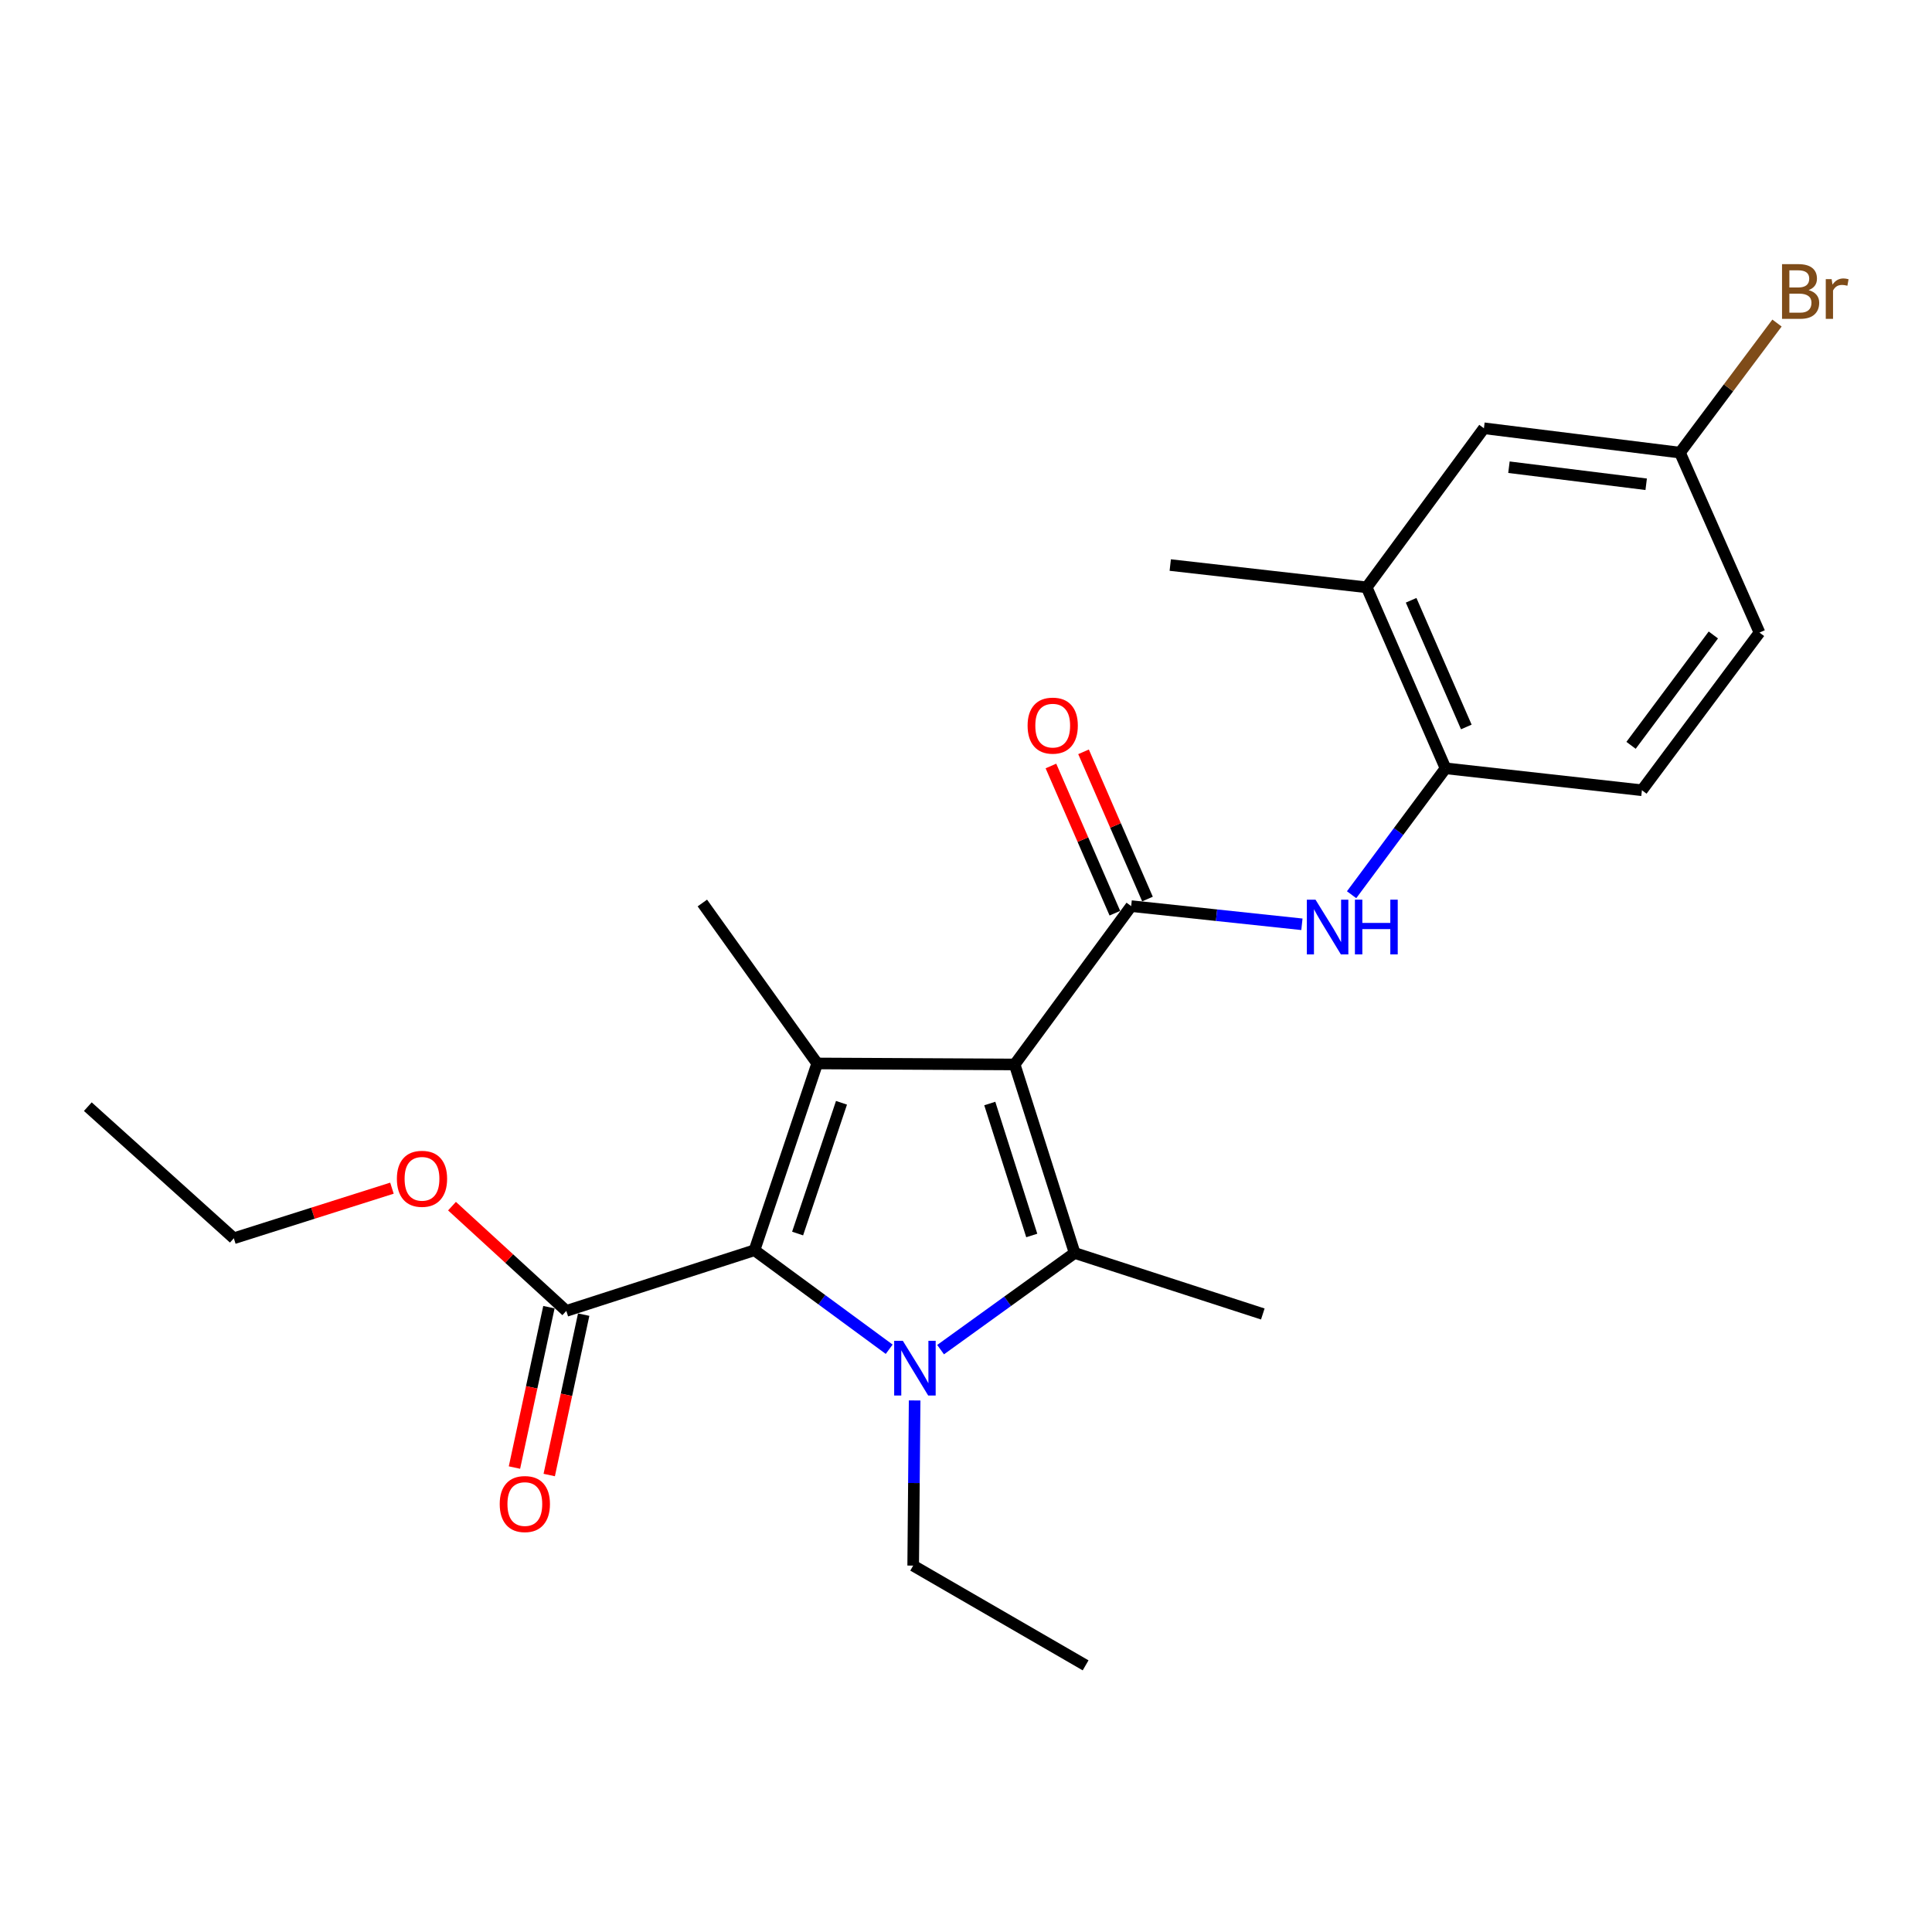 <?xml version='1.0' encoding='iso-8859-1'?>
<svg version='1.1' baseProfile='full'
              xmlns='http://www.w3.org/2000/svg'
                      xmlns:rdkit='http://www.rdkit.org/xml'
                      xmlns:xlink='http://www.w3.org/1999/xlink'
                  xml:space='preserve'
width='1000px' height='1000px' viewBox='0 0 1000 1000'>
<!-- END OF HEADER -->
<rect style='opacity:1.0;fill:#FFFFFF;stroke:none' width='1000' height='1000' x='0' y='0'> </rect>
<path class='bond-1' d='M 525.188,550.963 L 556.231,648.542' style='fill:none;fill-rule:evenodd;stroke:#000000;stroke-width:6px;stroke-linecap:butt;stroke-linejoin:miter;stroke-opacity:1' />
<path class='bond-1' d='M 512.305,571.18 L 534.036,639.485' style='fill:none;fill-rule:evenodd;stroke:#000000;stroke-width:6px;stroke-linecap:butt;stroke-linejoin:miter;stroke-opacity:1' />
<path class='bond-2' d='M 525.188,550.963 L 422.977,550.442' style='fill:none;fill-rule:evenodd;stroke:#000000;stroke-width:6px;stroke-linecap:butt;stroke-linejoin:miter;stroke-opacity:1' />
<path class='bond-4' d='M 525.188,550.963 L 585.496,469.008' style='fill:none;fill-rule:evenodd;stroke:#000000;stroke-width:6px;stroke-linecap:butt;stroke-linejoin:miter;stroke-opacity:1' />
<path class='bond-0' d='M 486.849,698.572 L 521.54,673.557' style='fill:none;fill-rule:evenodd;stroke:#0000FF;stroke-width:6px;stroke-linecap:butt;stroke-linejoin:miter;stroke-opacity:1' />
<path class='bond-0' d='M 521.54,673.557 L 556.231,648.542' style='fill:none;fill-rule:evenodd;stroke:#000000;stroke-width:6px;stroke-linecap:butt;stroke-linejoin:miter;stroke-opacity:1' />
<path class='bond-13' d='M 473.414,724.869 L 473.038,767.612' style='fill:none;fill-rule:evenodd;stroke:#0000FF;stroke-width:6px;stroke-linecap:butt;stroke-linejoin:miter;stroke-opacity:1' />
<path class='bond-13' d='M 473.038,767.612 L 472.661,810.355' style='fill:none;fill-rule:evenodd;stroke:#000000;stroke-width:6px;stroke-linecap:butt;stroke-linejoin:miter;stroke-opacity:1' />
<path class='bond-24' d='M 460.245,698.367 L 425.384,672.743' style='fill:none;fill-rule:evenodd;stroke:#0000FF;stroke-width:6px;stroke-linecap:butt;stroke-linejoin:miter;stroke-opacity:1' />
<path class='bond-24' d='M 425.384,672.743 L 390.523,647.12' style='fill:none;fill-rule:evenodd;stroke:#000000;stroke-width:6px;stroke-linecap:butt;stroke-linejoin:miter;stroke-opacity:1' />
<path class='bond-14' d='M 556.231,648.542 L 653.626,680.117' style='fill:none;fill-rule:evenodd;stroke:#000000;stroke-width:6px;stroke-linecap:butt;stroke-linejoin:miter;stroke-opacity:1' />
<path class='bond-3' d='M 422.977,550.442 L 390.523,647.12' style='fill:none;fill-rule:evenodd;stroke:#000000;stroke-width:6px;stroke-linecap:butt;stroke-linejoin:miter;stroke-opacity:1' />
<path class='bond-3' d='M 435.557,570.801 L 412.839,638.476' style='fill:none;fill-rule:evenodd;stroke:#000000;stroke-width:6px;stroke-linecap:butt;stroke-linejoin:miter;stroke-opacity:1' />
<path class='bond-16' d='M 422.977,550.442 L 363.538,467.393' style='fill:none;fill-rule:evenodd;stroke:#000000;stroke-width:6px;stroke-linecap:butt;stroke-linejoin:miter;stroke-opacity:1' />
<path class='bond-6' d='M 390.523,647.12 L 293.118,678.522' style='fill:none;fill-rule:evenodd;stroke:#000000;stroke-width:6px;stroke-linecap:butt;stroke-linejoin:miter;stroke-opacity:1' />
<path class='bond-5' d='M 585.496,469.008 L 629.682,473.71' style='fill:none;fill-rule:evenodd;stroke:#000000;stroke-width:6px;stroke-linecap:butt;stroke-linejoin:miter;stroke-opacity:1' />
<path class='bond-5' d='M 629.682,473.71 L 673.868,478.412' style='fill:none;fill-rule:evenodd;stroke:#0000FF;stroke-width:6px;stroke-linecap:butt;stroke-linejoin:miter;stroke-opacity:1' />
<path class='bond-9' d='M 593.937,465.342 L 577.388,427.242' style='fill:none;fill-rule:evenodd;stroke:#000000;stroke-width:6px;stroke-linecap:butt;stroke-linejoin:miter;stroke-opacity:1' />
<path class='bond-9' d='M 577.388,427.242 L 560.84,389.142' style='fill:none;fill-rule:evenodd;stroke:#FF0000;stroke-width:6px;stroke-linecap:butt;stroke-linejoin:miter;stroke-opacity:1' />
<path class='bond-9' d='M 577.055,472.675 L 560.507,434.574' style='fill:none;fill-rule:evenodd;stroke:#000000;stroke-width:6px;stroke-linecap:butt;stroke-linejoin:miter;stroke-opacity:1' />
<path class='bond-9' d='M 560.507,434.574 L 543.958,396.474' style='fill:none;fill-rule:evenodd;stroke:#FF0000;stroke-width:6px;stroke-linecap:butt;stroke-linejoin:miter;stroke-opacity:1' />
<path class='bond-7' d='M 699.588,463.108 L 723.898,430.393' style='fill:none;fill-rule:evenodd;stroke:#0000FF;stroke-width:6px;stroke-linecap:butt;stroke-linejoin:miter;stroke-opacity:1' />
<path class='bond-7' d='M 723.898,430.393 L 748.209,397.678' style='fill:none;fill-rule:evenodd;stroke:#000000;stroke-width:6px;stroke-linecap:butt;stroke-linejoin:miter;stroke-opacity:1' />
<path class='bond-10' d='M 284.121,676.589 L 275.202,718.096' style='fill:none;fill-rule:evenodd;stroke:#000000;stroke-width:6px;stroke-linecap:butt;stroke-linejoin:miter;stroke-opacity:1' />
<path class='bond-10' d='M 275.202,718.096 L 266.284,759.604' style='fill:none;fill-rule:evenodd;stroke:#FF0000;stroke-width:6px;stroke-linecap:butt;stroke-linejoin:miter;stroke-opacity:1' />
<path class='bond-10' d='M 302.115,680.455 L 293.197,721.963' style='fill:none;fill-rule:evenodd;stroke:#000000;stroke-width:6px;stroke-linecap:butt;stroke-linejoin:miter;stroke-opacity:1' />
<path class='bond-10' d='M 293.197,721.963 L 284.278,763.47' style='fill:none;fill-rule:evenodd;stroke:#FF0000;stroke-width:6px;stroke-linecap:butt;stroke-linejoin:miter;stroke-opacity:1' />
<path class='bond-17' d='M 293.118,678.522 L 263.537,651.411' style='fill:none;fill-rule:evenodd;stroke:#000000;stroke-width:6px;stroke-linecap:butt;stroke-linejoin:miter;stroke-opacity:1' />
<path class='bond-17' d='M 263.537,651.411 L 233.956,624.3' style='fill:none;fill-rule:evenodd;stroke:#FF0000;stroke-width:6px;stroke-linecap:butt;stroke-linejoin:miter;stroke-opacity:1' />
<path class='bond-8' d='M 748.209,397.678 L 707.4,304.005' style='fill:none;fill-rule:evenodd;stroke:#000000;stroke-width:6px;stroke-linecap:butt;stroke-linejoin:miter;stroke-opacity:1' />
<path class='bond-8' d='M 758.961,376.276 L 730.395,310.705' style='fill:none;fill-rule:evenodd;stroke:#000000;stroke-width:6px;stroke-linecap:butt;stroke-linejoin:miter;stroke-opacity:1' />
<path class='bond-12' d='M 748.209,397.678 L 849.857,409.028' style='fill:none;fill-rule:evenodd;stroke:#000000;stroke-width:6px;stroke-linecap:butt;stroke-linejoin:miter;stroke-opacity:1' />
<path class='bond-11' d='M 707.4,304.005 L 768.076,221.672' style='fill:none;fill-rule:evenodd;stroke:#000000;stroke-width:6px;stroke-linecap:butt;stroke-linejoin:miter;stroke-opacity:1' />
<path class='bond-20' d='M 707.4,304.005 L 605.721,292.471' style='fill:none;fill-rule:evenodd;stroke:#000000;stroke-width:6px;stroke-linecap:butt;stroke-linejoin:miter;stroke-opacity:1' />
<path class='bond-25' d='M 768.076,221.672 L 869.55,234.28' style='fill:none;fill-rule:evenodd;stroke:#000000;stroke-width:6px;stroke-linecap:butt;stroke-linejoin:miter;stroke-opacity:1' />
<path class='bond-25' d='M 781.028,241.828 L 852.06,250.654' style='fill:none;fill-rule:evenodd;stroke:#000000;stroke-width:6px;stroke-linecap:butt;stroke-linejoin:miter;stroke-opacity:1' />
<path class='bond-18' d='M 849.857,409.028 L 910.707,327.421' style='fill:none;fill-rule:evenodd;stroke:#000000;stroke-width:6px;stroke-linecap:butt;stroke-linejoin:miter;stroke-opacity:1' />
<path class='bond-18' d='M 844.229,385.785 L 886.824,328.66' style='fill:none;fill-rule:evenodd;stroke:#000000;stroke-width:6px;stroke-linecap:butt;stroke-linejoin:miter;stroke-opacity:1' />
<path class='bond-22' d='M 472.661,810.355 L 561.906,861.981' style='fill:none;fill-rule:evenodd;stroke:#000000;stroke-width:6px;stroke-linecap:butt;stroke-linejoin:miter;stroke-opacity:1' />
<path class='bond-15' d='M 869.55,234.28 L 910.707,327.421' style='fill:none;fill-rule:evenodd;stroke:#000000;stroke-width:6px;stroke-linecap:butt;stroke-linejoin:miter;stroke-opacity:1' />
<path class='bond-19' d='M 869.55,234.28 L 894.661,200.745' style='fill:none;fill-rule:evenodd;stroke:#000000;stroke-width:6px;stroke-linecap:butt;stroke-linejoin:miter;stroke-opacity:1' />
<path class='bond-19' d='M 894.661,200.745 L 919.771,167.21' style='fill:none;fill-rule:evenodd;stroke:#7F4C19;stroke-width:6px;stroke-linecap:butt;stroke-linejoin:miter;stroke-opacity:1' />
<path class='bond-21' d='M 202.869,614.993 L 161.949,627.958' style='fill:none;fill-rule:evenodd;stroke:#FF0000;stroke-width:6px;stroke-linecap:butt;stroke-linejoin:miter;stroke-opacity:1' />
<path class='bond-21' d='M 161.949,627.958 L 121.029,640.924' style='fill:none;fill-rule:evenodd;stroke:#000000;stroke-width:6px;stroke-linecap:butt;stroke-linejoin:miter;stroke-opacity:1' />
<path class='bond-23' d='M 121.029,640.924 L 45.455,572.804' style='fill:none;fill-rule:evenodd;stroke:#000000;stroke-width:6px;stroke-linecap:butt;stroke-linejoin:miter;stroke-opacity:1' />
<path  class='atom-1' d='M 467.301 693.994
L 476.581 708.994
Q 477.501 710.474, 478.981 713.154
Q 480.461 715.834, 480.541 715.994
L 480.541 693.994
L 484.301 693.994
L 484.301 722.314
L 480.421 722.314
L 470.461 705.914
Q 469.301 703.994, 468.061 701.794
Q 466.861 699.594, 466.501 698.914
L 466.501 722.314
L 462.821 722.314
L 462.821 693.994
L 467.301 693.994
' fill='#0000FF'/>
<path  class='atom-6' d='M 680.904 465.667
L 690.184 480.667
Q 691.104 482.147, 692.584 484.827
Q 694.064 487.507, 694.144 487.667
L 694.144 465.667
L 697.904 465.667
L 697.904 493.987
L 694.024 493.987
L 684.064 477.587
Q 682.904 475.667, 681.664 473.467
Q 680.464 471.267, 680.104 470.587
L 680.104 493.987
L 676.424 493.987
L 676.424 465.667
L 680.904 465.667
' fill='#0000FF'/>
<path  class='atom-6' d='M 701.304 465.667
L 705.144 465.667
L 705.144 477.707
L 719.624 477.707
L 719.624 465.667
L 723.464 465.667
L 723.464 493.987
L 719.624 493.987
L 719.624 480.907
L 705.144 480.907
L 705.144 493.987
L 701.304 493.987
L 701.304 465.667
' fill='#0000FF'/>
<path  class='atom-10' d='M 531.881 375.579
Q 531.881 368.779, 535.241 364.979
Q 538.601 361.179, 544.881 361.179
Q 551.161 361.179, 554.521 364.979
Q 557.881 368.779, 557.881 375.579
Q 557.881 382.459, 554.481 386.379
Q 551.081 390.259, 544.881 390.259
Q 538.641 390.259, 535.241 386.379
Q 531.881 382.499, 531.881 375.579
M 544.881 387.059
Q 549.201 387.059, 551.521 384.179
Q 553.881 381.259, 553.881 375.579
Q 553.881 370.019, 551.521 367.219
Q 549.201 364.379, 544.881 364.379
Q 540.561 364.379, 538.201 367.179
Q 535.881 369.979, 535.881 375.579
Q 535.881 381.299, 538.201 384.179
Q 540.561 387.059, 544.881 387.059
' fill='#FF0000'/>
<path  class='atom-11' d='M 258.655 778.491
Q 258.655 771.691, 262.015 767.891
Q 265.375 764.091, 271.655 764.091
Q 277.935 764.091, 281.295 767.891
Q 284.655 771.691, 284.655 778.491
Q 284.655 785.371, 281.255 789.291
Q 277.855 793.171, 271.655 793.171
Q 265.415 793.171, 262.015 789.291
Q 258.655 785.411, 258.655 778.491
M 271.655 789.971
Q 275.975 789.971, 278.295 787.091
Q 280.655 784.171, 280.655 778.491
Q 280.655 772.931, 278.295 770.131
Q 275.975 767.291, 271.655 767.291
Q 267.335 767.291, 264.975 770.091
Q 262.655 772.891, 262.655 778.491
Q 262.655 784.211, 264.975 787.091
Q 267.335 789.971, 271.655 789.971
' fill='#FF0000'/>
<path  class='atom-18' d='M 205.423 610.144
Q 205.423 603.344, 208.783 599.544
Q 212.143 595.744, 218.423 595.744
Q 224.703 595.744, 228.063 599.544
Q 231.423 603.344, 231.423 610.144
Q 231.423 617.024, 228.023 620.944
Q 224.623 624.824, 218.423 624.824
Q 212.183 624.824, 208.783 620.944
Q 205.423 617.064, 205.423 610.144
M 218.423 621.624
Q 222.743 621.624, 225.063 618.744
Q 227.423 615.824, 227.423 610.144
Q 227.423 604.584, 225.063 601.784
Q 222.743 598.944, 218.423 598.944
Q 214.103 598.944, 211.743 601.744
Q 209.423 604.544, 209.423 610.144
Q 209.423 615.864, 211.743 618.744
Q 214.103 621.624, 218.423 621.624
' fill='#FF0000'/>
<path  class='atom-20' d='M 936.135 150.164
Q 938.855 150.924, 940.215 152.604
Q 941.615 154.244, 941.615 156.684
Q 941.615 160.604, 939.095 162.844
Q 936.615 165.044, 931.895 165.044
L 922.375 165.044
L 922.375 136.724
L 930.735 136.724
Q 935.575 136.724, 938.015 138.684
Q 940.455 140.644, 940.455 144.244
Q 940.455 148.524, 936.135 150.164
M 926.175 139.924
L 926.175 148.804
L 930.735 148.804
Q 933.535 148.804, 934.975 147.684
Q 936.455 146.524, 936.455 144.244
Q 936.455 139.924, 930.735 139.924
L 926.175 139.924
M 931.895 161.844
Q 934.655 161.844, 936.135 160.524
Q 937.615 159.204, 937.615 156.684
Q 937.615 154.364, 935.975 153.204
Q 934.375 152.004, 931.295 152.004
L 926.175 152.004
L 926.175 161.844
L 931.895 161.844
' fill='#7F4C19'/>
<path  class='atom-20' d='M 948.055 144.484
L 948.495 147.324
Q 950.655 144.124, 954.175 144.124
Q 955.295 144.124, 956.815 144.524
L 956.215 147.884
Q 954.495 147.484, 953.535 147.484
Q 951.855 147.484, 950.735 148.164
Q 949.655 148.804, 948.775 150.364
L 948.775 165.044
L 945.015 165.044
L 945.015 144.484
L 948.055 144.484
' fill='#7F4C19'/>
</svg>
